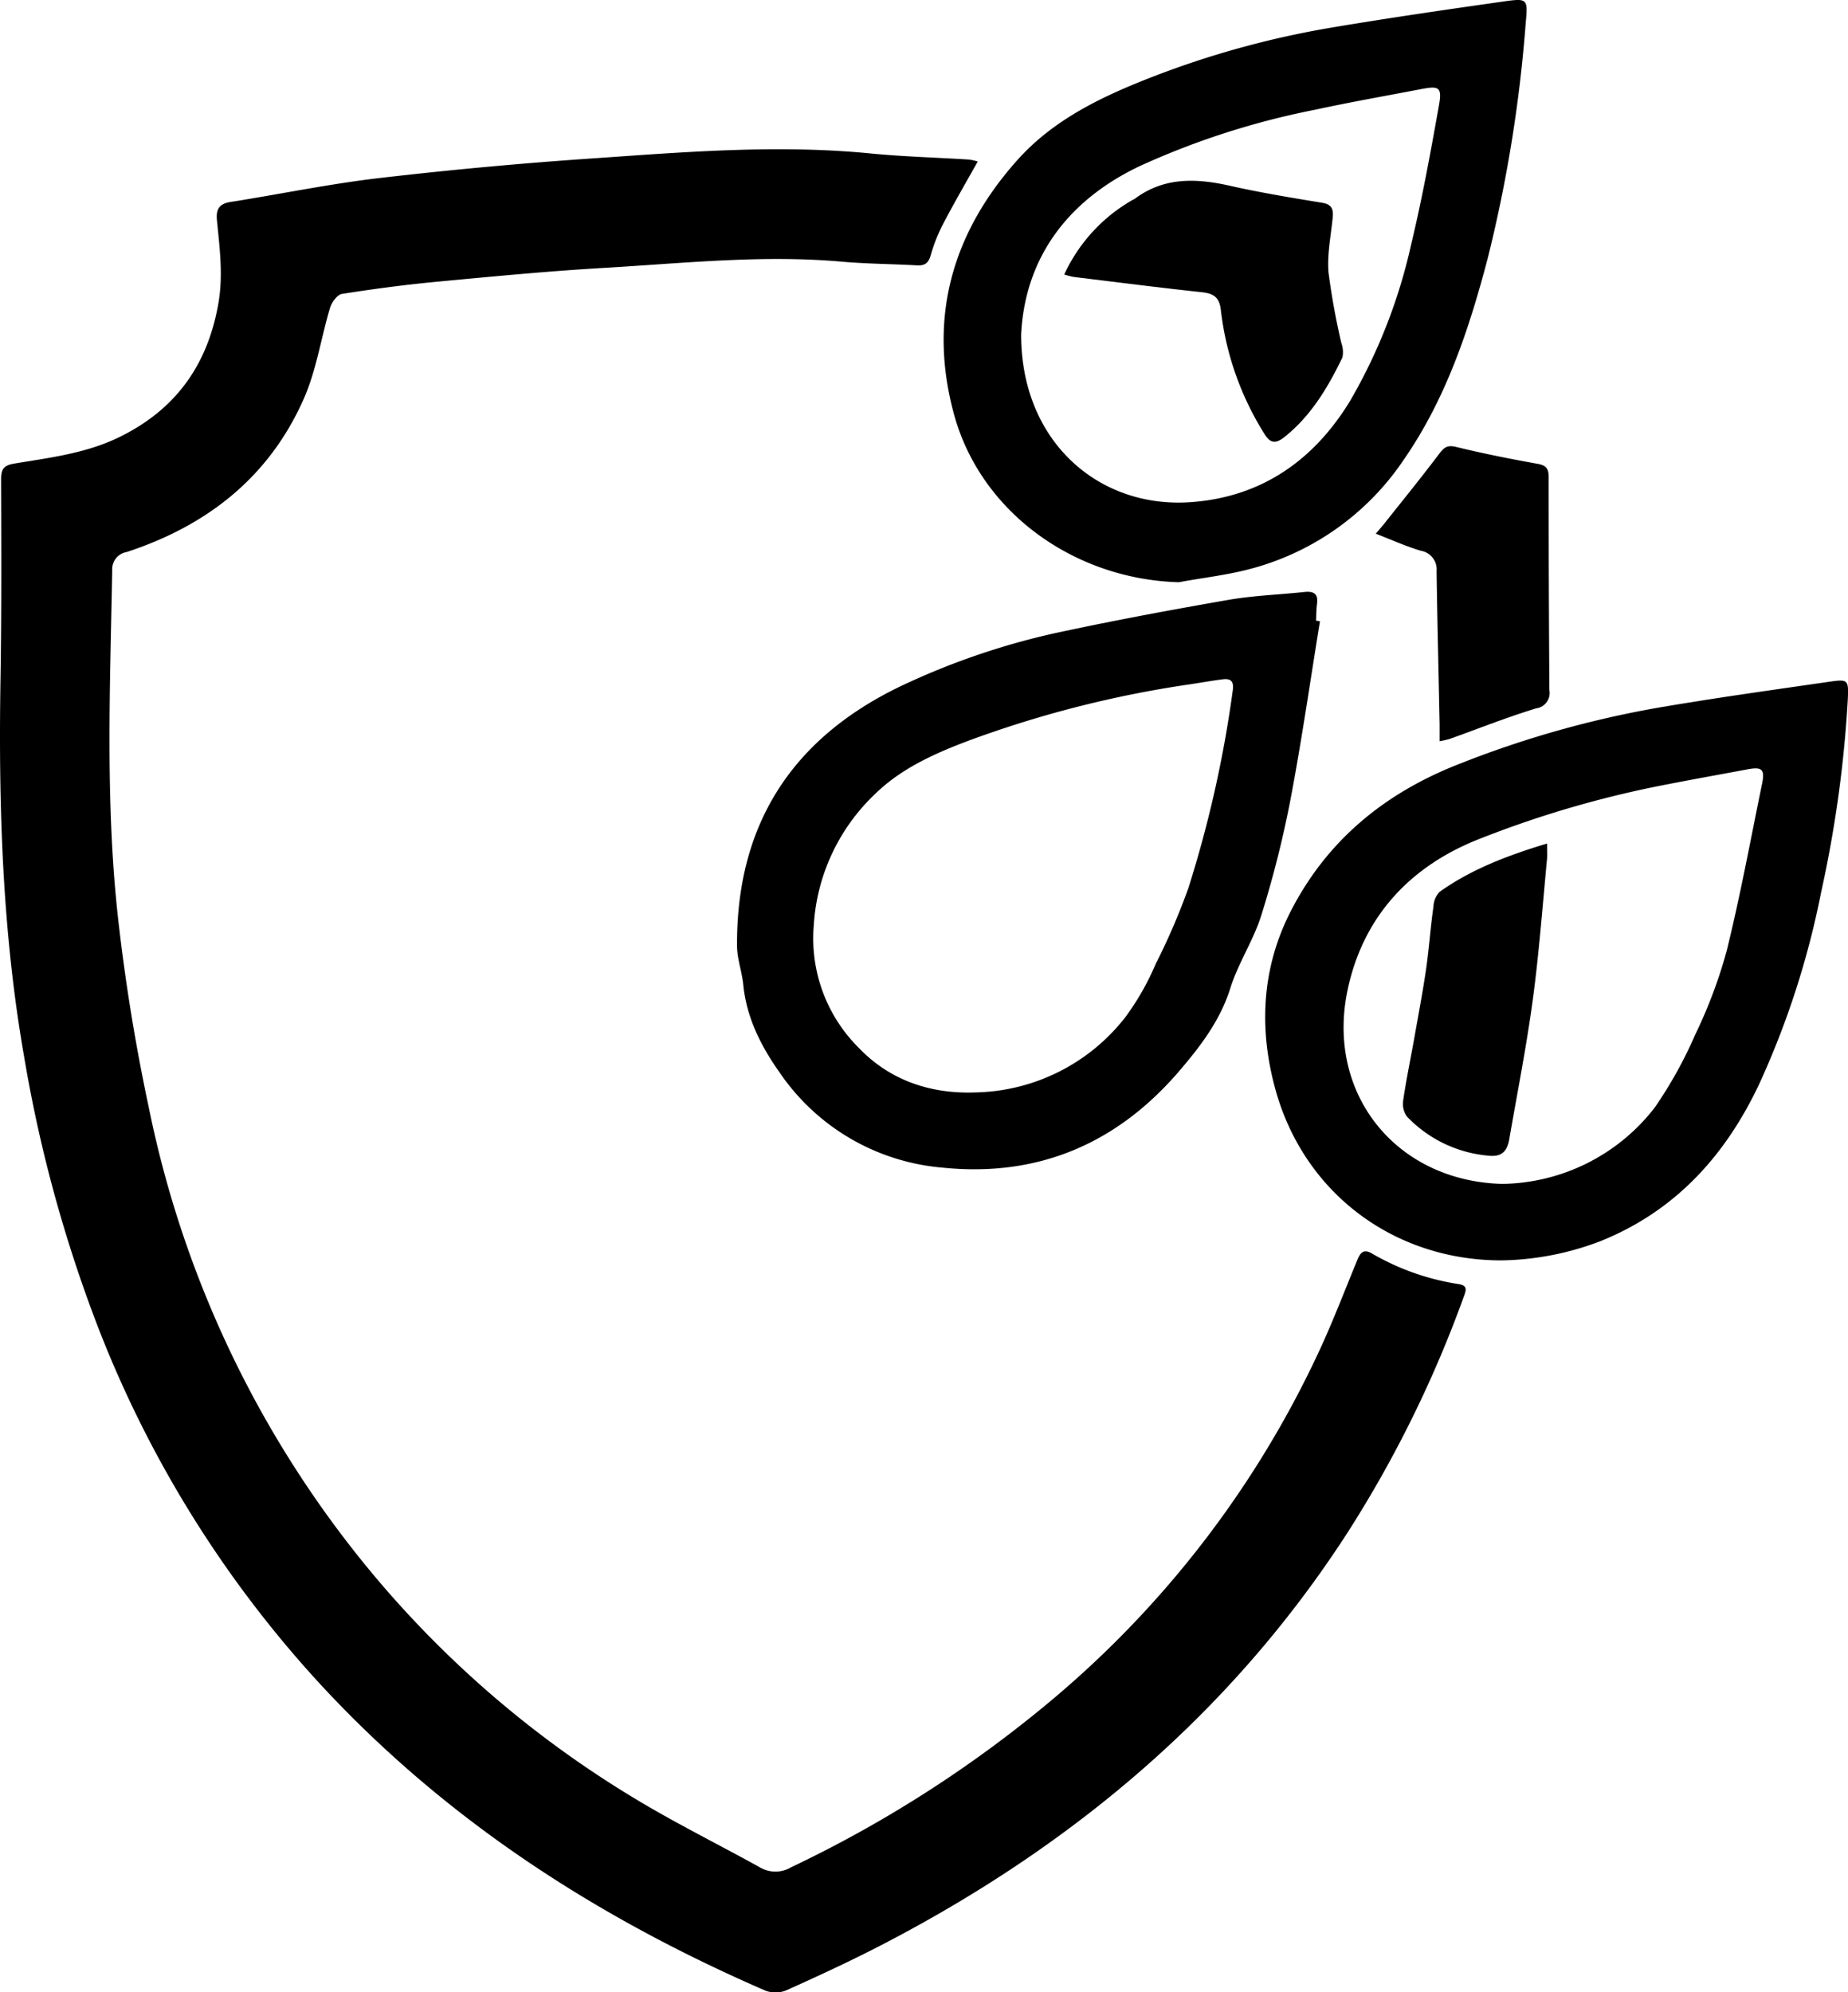 <svg xmlns="http://www.w3.org/2000/svg" viewBox="0 0 255.9 275.78"><title>Asset 2</title><g id="Layer_2" data-name="Layer 2"><g id="Layer_1-2" data-name="Layer 1"><path d="M135.39,22.36c-1.6,2.86-3.19,5.59-4.66,8.39a23,23,0,0,0-1.85,4.58c-.34,1.22-.94,1.47-2,1.4-3.37-.19-6.76-.2-10.13-.49-11-1-21.93.19-32.88.83-7.76.45-15.51,1.19-23.25,1.92-4.44.42-8.87,1-13.27,1.7-.64.1-1.41,1.15-1.64,1.9-1.24,4.13-1.87,8.5-3.56,12.42C37.36,66,28.73,72.75,17.54,76.42a2.41,2.41,0,0,0-2,2.55c-.29,15.82-.95,31.67.73,47.43a270.24,270.24,0,0,0,4.38,27.13,146.22,146.22,0,0,0,32,65.59,144,144,0,0,0,34.85,29.61c5.75,3.51,11.82,6.5,17.72,9.77a4.24,4.24,0,0,0,4.31,0,169,169,0,0,0,37-23.91,140,140,0,0,0,36-47.26c2-4.26,3.67-8.67,5.46-13,.43-1,.9-1.45,2-.8a34,34,0,0,0,12,4.23c1.18.19,1.07.76.75,1.62a163.62,163.62,0,0,1-16.17,32.83c-16.24,25.11-38.37,43.56-64.75,57.17-4.24,2.19-8.59,4.19-12.94,6.15a4,4,0,0,1-2.87.05C82.7,265.47,61.81,252,44.48,233.29A156.09,156.09,0,0,1,13,182.21a193.16,193.16,0,0,1-9.65-35.87C.31,129-.22,111.47.07,93.91c.15-9.19.11-18.38.08-27.57,0-1.44.4-1.93,1.85-2.17,4.89-.81,9.84-1.4,14.4-3.6,7.81-3.77,12.29-9.89,13.82-18.45.71-3.95.2-7.75-.18-11.61-.15-1.58.32-2.31,1.93-2.56,6.91-1.09,13.78-2.52,20.72-3.32q15-1.74,30.08-2.75C95.37,21,108,20,120.62,21.25c4.51.44,9,.55,13.56.84A7.06,7.06,0,0,1,135.39,22.36Z"/><path d="M207.91,174.48c-14.83,0-27.32-9.26-31.3-23.67-2.29-8.31-1.93-16.71,2.07-24.56,5.06-9.93,13.11-16.5,23.45-20.52A140.25,140.25,0,0,1,229.42,98c7.9-1.36,15.85-2.46,23.79-3.61,2.73-.4,2.79-.31,2.66,2.48a167.41,167.41,0,0,1-3.69,26.64,118.53,118.53,0,0,1-8.61,26.63C238.9,160,232,167.62,221.69,171.79A39.94,39.94,0,0,1,207.91,174.48Zm.12-10.59a27.15,27.15,0,0,0,21.13-10.6,59.74,59.74,0,0,0,5.61-10.12,67.22,67.22,0,0,0,4.33-11.54c1.89-7.65,3.31-15.41,4.9-23.13.41-2,0-2.37-2-2-3.69.69-7.39,1.35-11.08,2.07a144.38,144.38,0,0,0-26.5,7.74c-9.61,3.91-15.8,11-17.84,20.86C183.64,151.41,193.29,163.49,208,163.89Z"/><path d="M163.25,80.6c-14.51-.4-27.48-9.72-31.16-23.3-3.58-13.2-.3-24.95,8.75-35.1,4.93-5.53,11.42-8.68,18.15-11.33A126.87,126.87,0,0,1,184.5,3.8c7.85-1.32,15.72-2.46,23.59-3.58,3.5-.5,3.48-.4,3.18,3A195,195,0,0,1,206,35.8c-2.58,9.81-5.77,19.41-11.63,27.86a36.93,36.93,0,0,1-21.56,15.18C169.67,79.65,166.43,80,163.25,80.6ZM141.4,46.32c0,14.82,10.75,24.07,23.42,23.2,9.76-.67,17.1-5.73,22.16-14.07a75.66,75.66,0,0,0,8.43-21.62c1.53-6.36,2.7-12.81,3.85-19.26.45-2.52,0-2.72-2.54-2.22-4.87.93-9.76,1.79-14.61,2.84A109.15,109.15,0,0,0,157.81,23C147.46,27.93,141.9,36.1,141.4,46.32Z"/><path d="M182.78,86c-1.35,8.28-2.54,16.59-4.11,24.83a146.13,146.13,0,0,1-4,15.84c-1.08,3.48-3.21,6.64-4.3,10.12-1.4,4.48-4.15,8.06-7.06,11.46-8.61,10.05-19.56,14.77-32.88,13.38a30.36,30.36,0,0,1-22.5-13.2c-2.53-3.58-4.54-7.51-5-12.06-.17-1.82-.86-3.61-.87-5.42-.1-16.71,7.53-28.64,22.52-35.89a100.84,100.84,0,0,1,22.91-7.71c7.53-1.6,15.1-3,22.69-4.32,3.44-.59,7-.71,10.45-1.08,1.32-.14,1.94.27,1.74,1.68-.11.76-.09,1.53-.13,2.29ZM135,151.23a27,27,0,0,0,20.81-10.39,36.11,36.11,0,0,0,4.21-7.37,92.06,92.06,0,0,0,4.54-10.53,162.68,162.68,0,0,0,6.14-27.33c.19-1.23-.21-1.72-1.38-1.57-1.52.19-3,.46-4.53.69a151.06,151.06,0,0,0-31,7.93c-4.59,1.75-9.09,3.79-12.66,7.3a27.34,27.34,0,0,0-8.45,18.23A21.36,21.36,0,0,0,119,145.14C123.21,149.51,128.79,151.45,135,151.23Z"/><path d="M199.35,102.61c0-1,0-1.63,0-2.31-.14-7.07-.32-14.15-.42-21.22a2.62,2.62,0,0,0-2.2-2.84c-2-.6-4-1.49-6.22-2.36.57-.67.85-1,1.11-1.31,2.56-3.23,5.17-6.43,7.65-9.72.66-.86,1.07-1.27,2.28-1,3.77.92,7.57,1.68,11.38,2.36,1.24.22,1.52.72,1.52,1.88q0,14.72.1,29.44a2.15,2.15,0,0,1-1.83,2.53c-4.07,1.24-8,2.81-12,4.24A13.47,13.47,0,0,1,199.35,102.61Z"/><path d="M214.23,116.77c0,1,.05,1.52,0,2.07-.63,6.57-1.11,13.17-2,19.71S210.1,151.3,209,157.68c-.29,1.65-1,2.53-2.93,2.3a17.67,17.67,0,0,1-11.25-5.42,3,3,0,0,1-.52-2.2c.44-3,1.05-5.87,1.57-8.81.56-3.18,1.17-6.36,1.63-9.56.4-2.83.59-5.69,1-8.53a3.07,3.07,0,0,1,.85-2C203.73,120.34,208.69,118.45,214.23,116.77Z"/><path d="M147.37,38a22.91,22.91,0,0,1,9.53-10.36,1,1,0,0,0,.18-.08c4.08-3.07,8.55-2.9,13.25-1.84,4.21.95,8.49,1.65,12.75,2.35,1.38.22,1.58.93,1.46,2.1-.25,2.53-.79,5.1-.57,7.6a98.45,98.45,0,0,0,1.77,9.71,3.66,3.66,0,0,1,.15,2c-2,4.15-4.34,8.07-8,11-1.26,1-2,.92-2.84-.48a41,41,0,0,1-6-17.13c-.21-1.82-1.11-2.26-2.73-2.43-5.89-.63-11.76-1.39-17.64-2.1A12.34,12.34,0,0,1,147.37,38Z"/></g></g></svg>